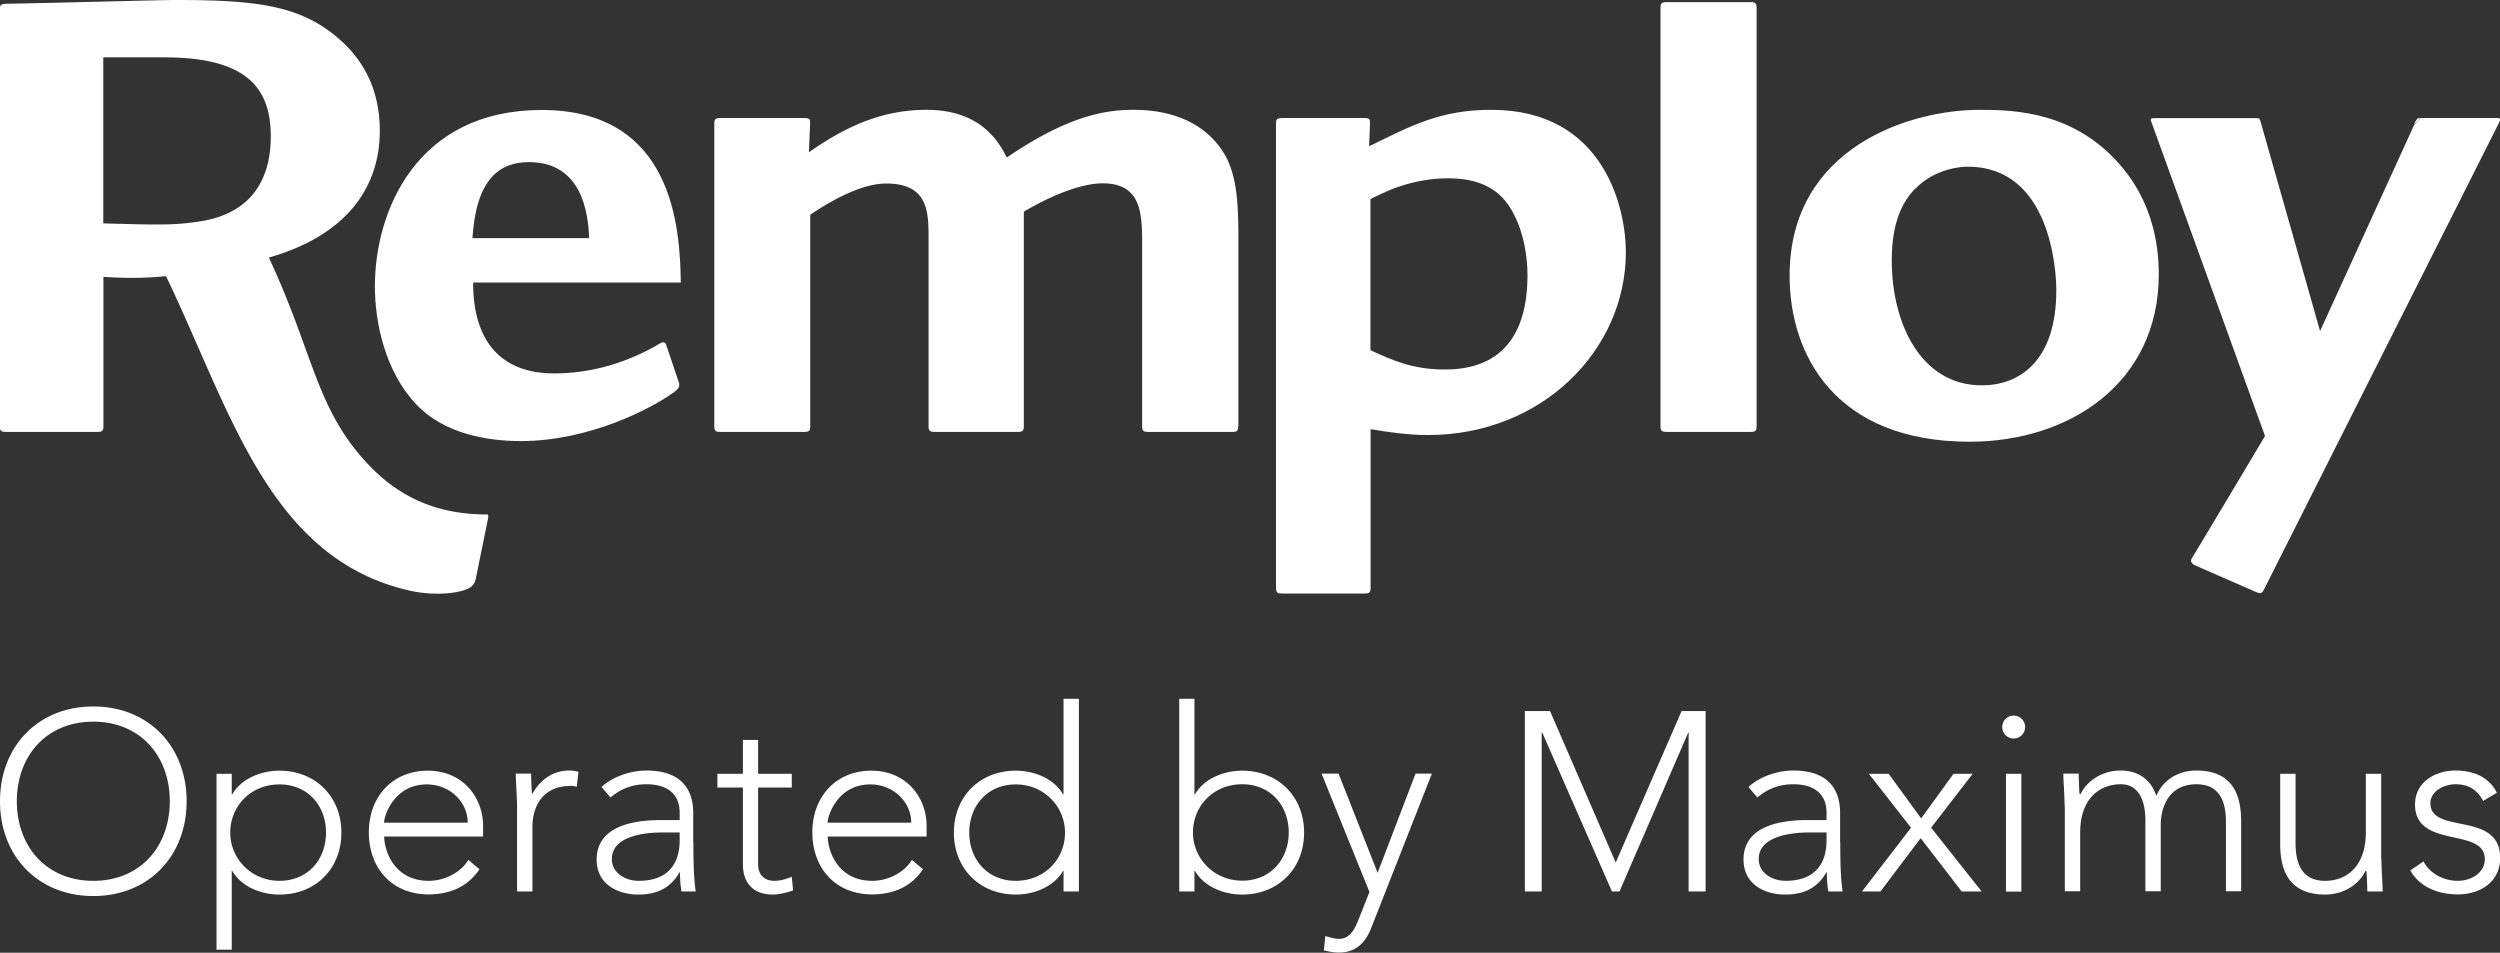 <svg viewBox="0 0 152.98 58.3" xmlns="http://www.w3.org/2000/svg"><rect x="0" y="0" width="152.98" height="58.3" fill="#333333" stroke="none"/><g fill="#fff"><path d="M147.71 7.65c.15-.35.18-.43.39-.43M40.75 21.06l.77 2.28c.14.32-.05.5-.32.69-1.32.95-5.11 2.96-9.34 2.96-2.05 0-4.69-.45-6.37-2.23-1.96-2.05-2.55-5.1-2.55-7.24 0-4.6 2.55-10.79 10.2-10.79 8.06 0 8.47 7.2 8.52 10.56H28.95c0 3.6 1.71 5.56 4.96 5.56 2.32 0 4.55-.68 6.52-1.86 0 0 .25-.14.32.09m-4.7-6.51c-.05-1.55-.45-4.65-3.68-4.65-1.78 0-3.23 1-3.46 4.65zm47.82 21.39c0 .32-.09.36-.41.36h-4.97c-.31 0-.41-.04-.41-.36V7.59c0-.23 0-.37.41-.37h4.97c.41 0 .37.13.37.37l-.05 1.36c2.6-1.27 4.37-2.23 7.47-2.23 6.97 0 8.24 6.11 8.24 8.7 0 6.01-5.14 11.2-12.11 11.2-1.23 0-2.46-.18-3.51-.36v9.71zm0-14.53c1.37.64 2.6 1.18 4.55 1.18 3.28 0 5.05-1.91 5.05-5.78 0-1.09-.22-2.55-.82-3.69-.59-1.19-1.64-2.23-4.01-2.23s-4.04.91-4.78 1.27v9.24zm46.09-11.07c1.59 1.96 2.14 4.28 2.14 6.42 0 6.7-5.51 10.25-11.57 10.25-8.19 0-11.02-5.28-11.02-10.16 0-7.83 7.33-10.15 11.62-10.15 2.14 0 5.96.09 8.84 3.65m-12.8 1.19c-.68.73-1.41 1.91-1.41 4.37 0 3.92 1.82 7.65 5.51 7.65 2.24 0 4.56-1.41 4.56-5.82 0-1.23-.36-7.56-5.42-7.56-.36 0-2.01.09-3.23 1.37"/><path d="M29.77 31.48c-3.73 0-6.03-1.61-7.73-3.61-2.75-3.24-2.95-6.46-5.59-12.11 4.79-1.36 6.79-4.33 6.79-7.74 0-1.82-.5-3.96-2.6-5.73C18.31.32 15.66 0 10.7 0 9.81 0 2.53.2.4.23c-.41 0-.41.14-.41.37v25.47c0 .32.09.36.41.36h5.52c.32 0 .41-.04.41-.36v-9.13c1.27.09 2.47.09 3.83-.04 3.96 8.24 6.28 17.27 14.9 19.24 1.61.37 3.39.15 3.82-.28a.82.82 0 00.23-.42l.76-3.74c.05-.24-.09-.23-.09-.23M12.34 13.53c-1.64.27-2.69.23-6.02.14V3.51h3.74c4.97 0 6.51 1.82 6.51 4.83 0 2.69-1.23 4.69-4.23 5.19m63.43 12.54c0 .32-.09.36-.41.36H70.3c-.32 0-.41-.04-.41-.36V15.05c0-1.91 0-3.83-2.41-3.83-.32 0-1.87 0-4.83 1.73v13.12c0 .32-.09.36-.41.36h-5.01c-.31 0-.41-.04-.41-.36V14.6c0-1.6 0-3.37-2.59-3.37-1 0-2.5.46-4.65 1.91v12.93c0 .32-.09.36-.41.36h-5.05c-.32 0-.41-.04-.41-.36V7.59c0-.23 0-.37.41-.37h5.08c.41 0 .37.13.37.37l-.07 1.73c2.27-1.6 4.5-2.6 7.2-2.6 3.46 0 4.5 2.14 4.91 2.92 3.6-2.46 5.88-2.92 7.74-2.92 3.14 0 4.74 1.37 5.51 2.6.92 1.46.92 3.51.92 5.74v11.02zM107.49.49v25.58c0 .32-.09.36-.41.36h-5.06c-.31 0-.41-.04-.41-.36V.49c0-.32.09-.36.41-.36h5.06c.31 0 .41.04.41.36m40.62 6.73h4.56c.32 0 .39 0 .22.35s-14.35 28.5-14.35 28.5c-.14.27-.23.27-.55.13l-3.61-1.58c-.31-.14-.38-.28-.22-.52s4.44-7.42 4.44-7.42l-6.91-19.1c-.13-.34-.11-.35.22-.35h6.1c.25 0 .26 0 .36.36l3.6 12.67 5.75-12.6M5.71 43.23c3.37 0 5.71 2.43 5.71 5.8s-2.34 5.8-5.71 5.8S0 52.4 0 49.03s2.34-5.8 5.71-5.8m0 10.67c2.89 0 4.68-2.12 4.68-4.87s-1.79-4.87-4.68-4.87-4.68 2.12-4.68 4.87 1.79 4.87 4.68 4.87m7.54-6.55h.93v1.26h.03c.58-1 1.81-1.45 2.89-1.45 2.21 0 3.79 1.59 3.79 3.79s-1.57 3.79-3.79 3.79c-1.08 0-2.31-.45-2.89-1.45h-.03v4.82h-.93zm3.85 6.55c1.76 0 2.85-1.33 2.85-2.95S18.86 48 17.1 48s-3.01 1.33-3.01 2.95 1.31 2.95 3.01 2.95m12.24-.71c-.73 1.09-1.84 1.54-3.12 1.54-2.2 0-3.65-1.57-3.65-3.8s1.5-3.77 3.6-3.77c2.21 0 3.39 1.7 3.39 3.37v.66h-6.05c0 .78.55 2.71 2.73 2.71.95 0 1.95-.5 2.42-1.28l.69.58zm-.72-2.85c0-1.28-1.11-2.34-2.5-2.34-2.04 0-2.62 1.96-2.62 2.34zm3.02-.97c0-.53-.08-1.65-.08-2.03h.94c.01.53.03 1.12.06 1.26.47-.84 1.22-1.45 2.29-1.45.19 0 .36.03.55.08l-.11.92c-.14-.05-.27-.06-.36-.06-1.62 0-2.35 1.12-2.35 2.53v3.93h-.94zm10.79 2.16c0 1.4.03 2.2.14 3.02h-.87c-.06-.36-.09-.76-.09-1.17h-.03c-.53.92-1.31 1.36-2.53 1.36s-2.54-.61-2.54-2.14c0-2.2 2.58-2.42 3.99-2.42h1.09v-.44c0-1.25-.87-1.75-2.03-1.75-.84 0-1.56.26-2.2.81l-.55-.64c.69-.65 1.81-1.01 2.74-1.01 1.75 0 2.87.78 2.87 2.61v1.76zm-1.87-.59c-1.56 0-3.12.39-3.12 1.62 0 .89.86 1.34 1.64 1.34 2 0 2.51-1.28 2.51-2.48v-.48zm7.89-2.75h-2.06v4.7c0 .64.38 1.01 1 1.01.36 0 .73-.11 1.06-.25l.08.84c-.35.12-.86.25-1.22.25-1.34 0-1.85-.83-1.85-1.85v-4.7H43.9v-.84h1.56v-2.07h.93v2.07h2.06zm8.03 5c-.73 1.09-1.84 1.54-3.12 1.54-2.2 0-3.65-1.57-3.65-3.8s1.5-3.77 3.6-3.77c2.21 0 3.39 1.7 3.39 3.37v.66h-6.05c0 .78.55 2.71 2.73 2.71.95 0 1.95-.5 2.42-1.28l.69.58zm-.72-2.85c0-1.28-1.11-2.34-2.5-2.34-2.04 0-2.62 1.96-2.62 2.34zm9.32 2.95h-.03c-.58 1-1.81 1.45-2.89 1.45-2.21 0-3.79-1.59-3.79-3.79s1.58-3.79 3.79-3.79c1.08 0 2.31.45 2.89 1.45h.03v-5.85h.94v11.79h-.94zM62.16 48c-1.76 0-2.85 1.33-2.85 2.95s1.09 2.95 2.85 2.95 3.01-1.33 3.01-2.95S63.86 48 62.16 48m10-5.24h.93v5.85h.03c.58-1 1.81-1.45 2.89-1.45 2.21 0 3.79 1.59 3.79 3.79s-1.58 3.79-3.79 3.79c-1.08 0-2.31-.45-2.89-1.45h-.03v1.26h-.93zm3.85 11.13c1.76 0 2.85-1.33 2.85-2.95s-1.09-2.95-2.85-2.95S73 49.32 73 50.94s1.31 2.95 3.01 2.95m7.9 2.89c-.36.92-.95 1.51-1.98 1.51-.31 0-.62-.06-.92-.14l.09-.87c.27.08.56.17.84.17.69 0 .98-.64 1.2-1.2l.66-1.67-2.93-7.24h1.04l2.39 6.07 2.32-6.07h1zm9.4-13.27h1.54l4.02 9.27 4.03-9.27h1.47v11.04h-1.04v-9.73h-.02l-4.21 9.73h-.46l-4.27-9.73h-.03v9.73h-1.03zm19.3 8.02c0 1.4.03 2.2.14 3.02h-.87c-.06-.36-.09-.76-.09-1.17h-.03c-.53.92-1.31 1.36-2.53 1.36s-2.54-.61-2.54-2.14c0-2.2 2.57-2.42 3.99-2.42h1.09v-.44c0-1.25-.87-1.75-2.03-1.75-.84 0-1.56.26-2.2.81l-.55-.64c.69-.65 1.81-1.01 2.74-1.01 1.75 0 2.87.78 2.87 2.61v1.76zm-1.87-.59c-1.56 0-3.12.39-3.12 1.62 0 .89.86 1.34 1.64 1.34 2 0 2.51-1.28 2.51-2.48v-.48zm6.2-.29l-2.58-3.3h1.21l1.99 2.73 1.98-2.73h1.17l-2.54 3.3 3.09 3.9h-1.22l-2.51-3.26-2.46 3.26h-1.13zm6.28-6.86c.39 0 .7.31.7.7s-.31.7-.7.7-.7-.31-.7-.7.31-.7.7-.7m-.47 3.56h.94v7.21h-.94zm3.59 2.02c0-.53-.08-1.65-.08-2.03h.94c.01.53.03 1.12.06 1.26h.05c.38-.79 1.29-1.45 2.47-1.45.95 0 1.83.47 2.17 1.56.45-1.08 1.45-1.56 2.45-1.56 2.24 0 2.74 1.53 2.74 3.1v4.29h-.93V50.3c0-1.17-.33-2.31-1.81-2.31-1.73 0-2.18 1.47-2.18 2.49v4.06h-.94V50.2c0-1.33-.48-2.21-1.5-2.21-1.39 0-2.49.97-2.49 2.95v3.6h-.94v-5.18zm19.38 3.15c0 .53.08 1.65.08 2.03h-.94c-.01-.53-.03-1.12-.06-1.26h-.05c-.38.8-1.3 1.45-2.47 1.45-2.25 0-2.75-1.53-2.75-3.1v-4.29h.94v4.24c0 1.17.33 2.31 1.81 2.31 1.39 0 2.49-.97 2.49-2.95v-3.6h.94v5.18zm2.58.19c.39.76 1.25 1.19 2.09 1.19s1.66-.5 1.66-1.33c0-1.98-4.27-.59-4.27-3.34 0-1.4 1.28-2.08 2.47-2.08s2.07.44 2.54 1.36l-.84.5c-.36-.66-.86-1.02-1.7-1.02-.67 0-1.53.41-1.53 1.16 0 1.95 4.27.44 4.27 3.35 0 1.48-1.23 2.23-2.6 2.23-1.23 0-2.34-.47-2.9-1.47l.83-.56z"/></g></svg>